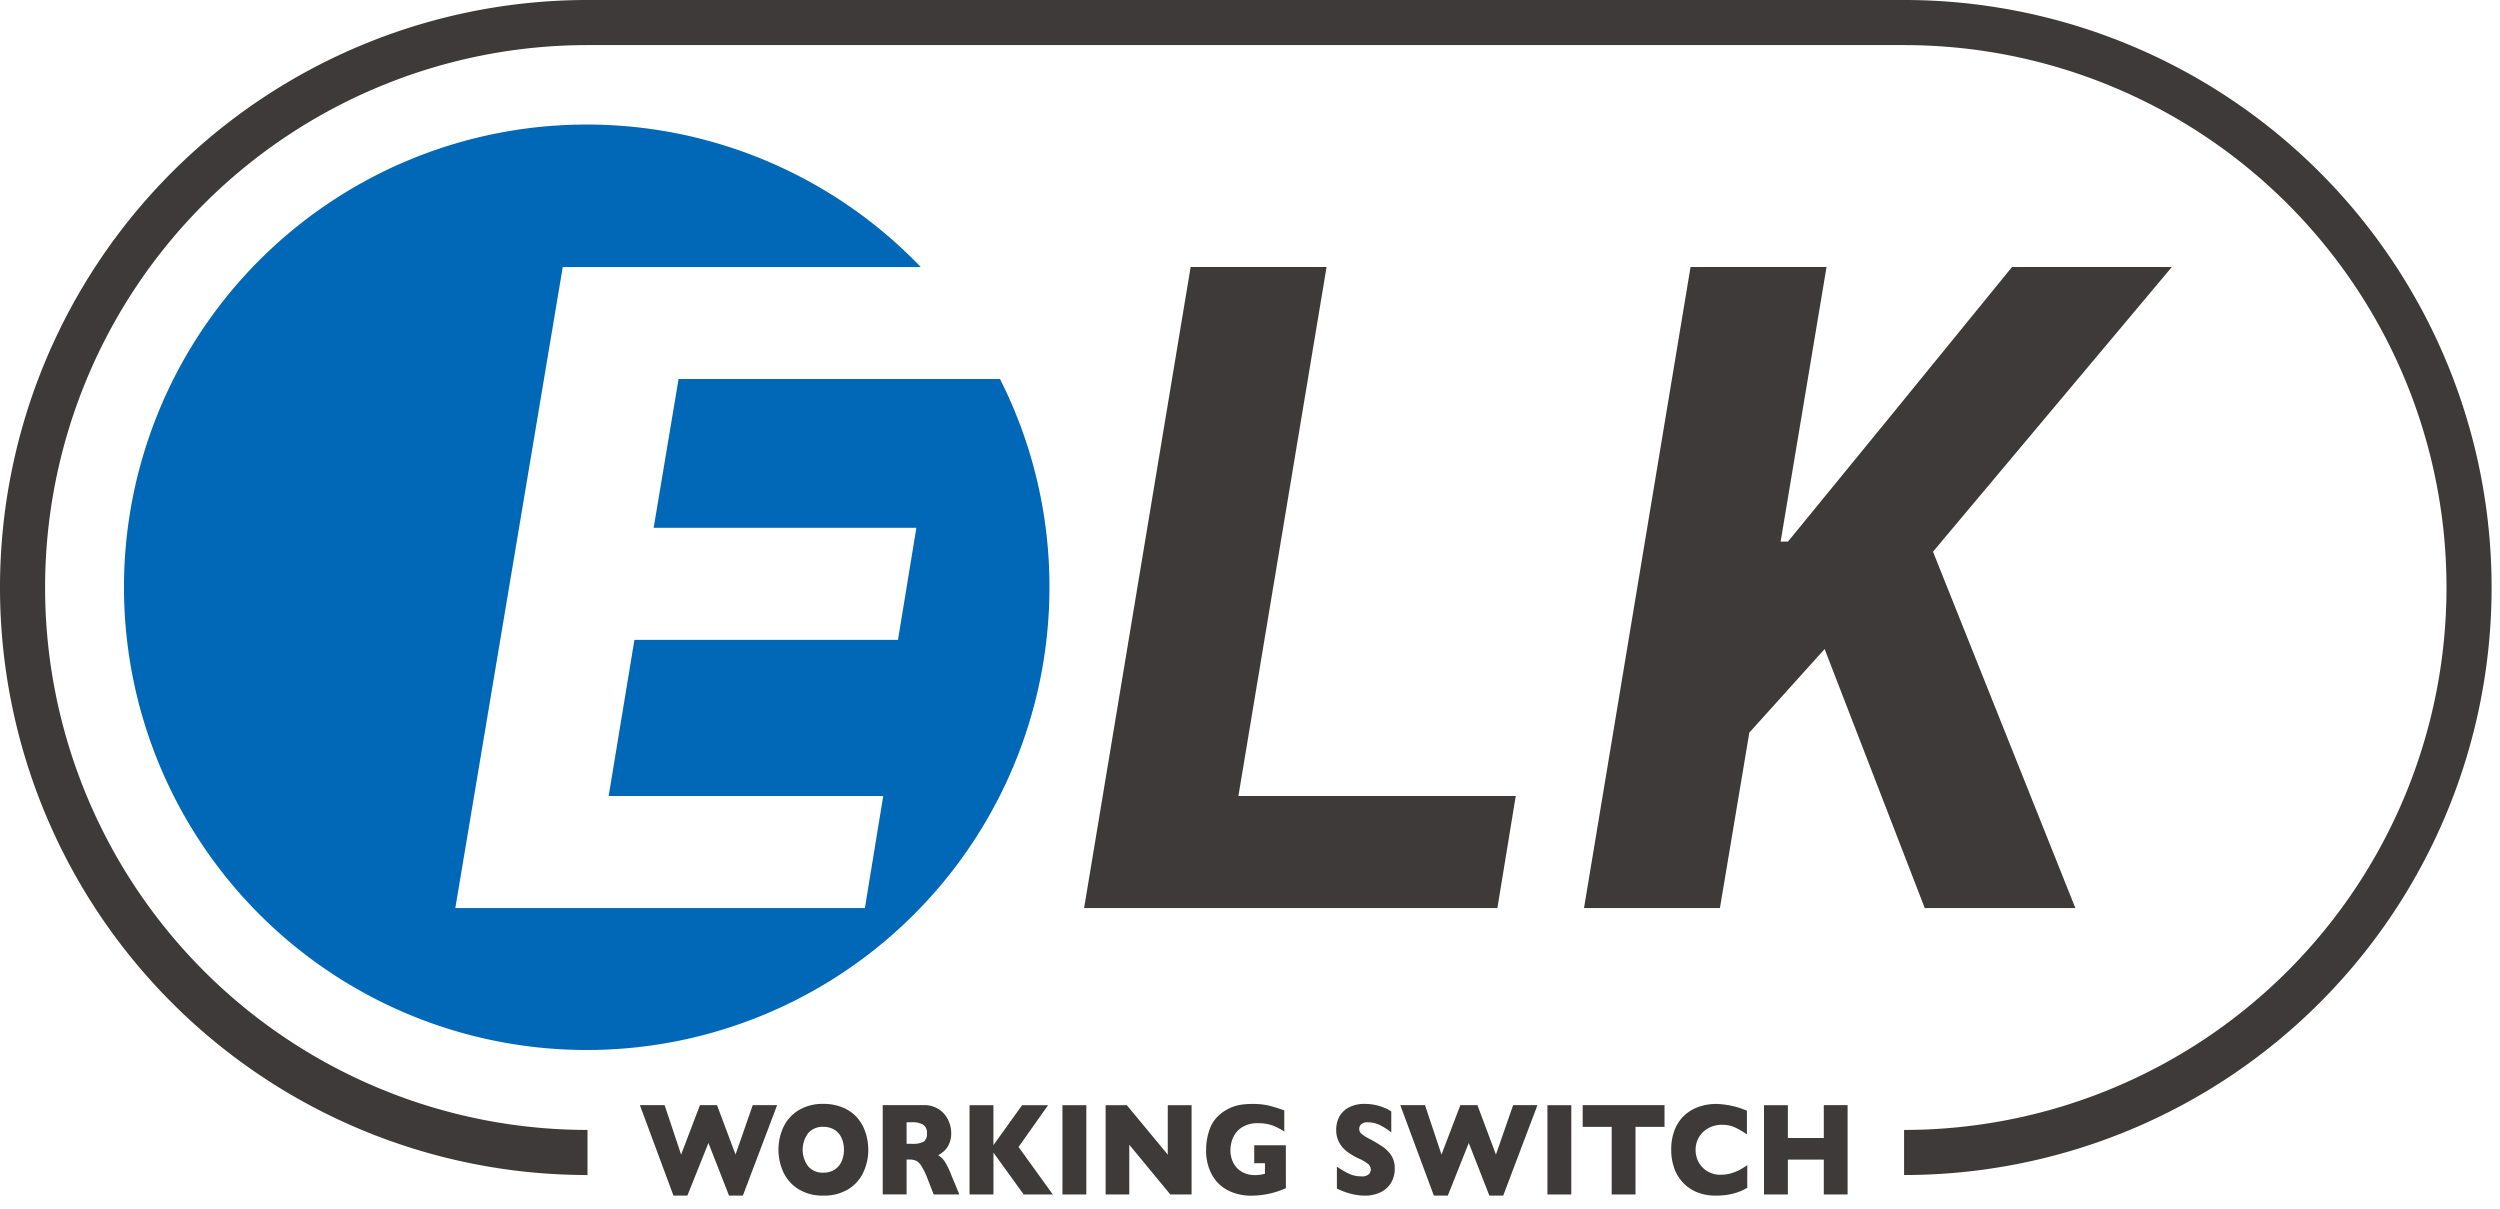 <svg id="レイヤー_1" data-name="レイヤー 1" xmlns="http://www.w3.org/2000/svg" viewBox="0 0 182 88" width="182" height="88" preserveAspectRatio="xMinYMid"><defs><style>.cls-1{fill:#3e3a39;}.cls-2{fill:#0068b6;}</style></defs><title>logo</title><path class="cls-1" d="M56.574,80.455,54.08,87.042H53.074l-1.5-3.833-1.534,3.833H49.029l-2.445-6.587h1.8l1.2,3.6,1.372-3.6H52.2l1.347,3.6,1.252-3.6Z"/><path class="cls-1" d="M63.21,83.7a3.778,3.778,0,0,1-.372,1.675,2.88,2.88,0,0,1-1.108,1.215,3.374,3.374,0,0,1-1.792.45,3.316,3.316,0,0,1-1.808-.469,2.9,2.9,0,0,1-1.1-1.234,3.919,3.919,0,0,1,0-3.277,2.873,2.873,0,0,1,1.1-1.229,3.339,3.339,0,0,1,1.811-.467,3.58,3.58,0,0,1,1.424.268,2.837,2.837,0,0,1,1.029.724A3.122,3.122,0,0,1,63,82.423,3.942,3.942,0,0,1,63.21,83.7Zm-1.771,0a2.207,2.207,0,0,0-.1-.669,1.458,1.458,0,0,0-.289-.525,1.332,1.332,0,0,0-.472-.347,1.561,1.561,0,0,0-.644-.125,1.379,1.379,0,0,0-1.1.46,2.021,2.021,0,0,0,0,2.414,1.377,1.377,0,0,0,1.1.462,1.486,1.486,0,0,0,.815-.214,1.353,1.353,0,0,0,.511-.591A2.043,2.043,0,0,0,61.439,83.7Z"/><path class="cls-1" d="M69.841,86.958H67.974L67.521,85.8a4.991,4.991,0,0,0-.449-.927,1,1,0,0,0-.389-.375,1.229,1.229,0,0,0-.488-.082H66v2.538H64.262v-6.5h2.956a1.962,1.962,0,0,1,1.172.329,1.9,1.9,0,0,1,.659.8,2.269,2.269,0,0,1,.2.891,1.872,1.872,0,0,1-.169.834,1.509,1.509,0,0,1-.355.494,3.574,3.574,0,0,1-.42.3,1.718,1.718,0,0,1,.459.434,5.664,5.664,0,0,1,.493,1.015ZM67.48,82.51a.705.705,0,0,0-.262-.628,1.55,1.55,0,0,0-.853-.179H66V83.27h.374a1.689,1.689,0,0,0,.871-.157A.678.678,0,0,0,67.48,82.51Z"/><path class="cls-1" d="M76.644,86.958h-2.12l-2.2-3.045v3.045H70.583v-6.5h1.738v2.909l2.087-2.909H76.3L74.15,83.5Z"/><path class="cls-1" d="M79.084,86.958H77.346v-6.5h1.738Z"/><path class="cls-1" d="M86.747,86.958H85.2l-2.989-3.622v3.622H80.491v-6.5h1.542l2.981,3.6v-3.6h1.733Z"/><path class="cls-1" d="M93.613,86.5c-.124.053-.231.1-.32.131s-.174.066-.256.094-.2.064-.355.108a6.7,6.7,0,0,1-.788.157,6.088,6.088,0,0,1-.829.054,3.665,3.665,0,0,1-1.622-.361,2.774,2.774,0,0,1-1.191-1.121,3.628,3.628,0,0,1-.447-1.868,4.367,4.367,0,0,1,.231-1.4,2.461,2.461,0,0,1,.7-1.1,3.189,3.189,0,0,1,.792-.523,3.082,3.082,0,0,1,.783-.242,5.345,5.345,0,0,1,.844-.061,5.1,5.1,0,0,1,1.256.129q.5.129,1.085.34v1.539a4.58,4.58,0,0,0-.827-.432,2.983,2.983,0,0,0-1.09-.173,2.036,2.036,0,0,0-1.2.321,1.721,1.721,0,0,0-.628.767,2.337,2.337,0,0,0-.177.864,2.029,2.029,0,0,0,.2.907,1.593,1.593,0,0,0,.616.667,1.873,1.873,0,0,0,.993.25,2.767,2.767,0,0,0,.707-.1v-.765h-.782V83.373h2.3Z"/><path class="cls-1" d="M101.537,85.067a1.959,1.959,0,0,1-.277,1.056,1.8,1.8,0,0,1-.771.682,2.6,2.6,0,0,1-1.135.237c-.119,0-.265-.009-.438-.026a4.428,4.428,0,0,1-.69-.143,5,5,0,0,1-.9-.347V84.931a6.088,6.088,0,0,0,.858.506,2.063,2.063,0,0,0,.905.2.726.726,0,0,0,.575-.166.519.519,0,0,0,.131-.312.553.553,0,0,0-.224-.444,3.152,3.152,0,0,0-.653-.373,4.937,4.937,0,0,1-.831-.49,2.115,2.115,0,0,1-.585-.664,1.878,1.878,0,0,1-.226-.943,1.972,1.972,0,0,1,.228-.949,1.673,1.673,0,0,1,.7-.679,2.389,2.389,0,0,1,1.147-.253,3.7,3.7,0,0,1,1.568.343,2.6,2.6,0,0,1,.366.206V82.44a4.664,4.664,0,0,0-.788-.512,1.994,1.994,0,0,0-.929-.225.657.657,0,0,0-.47.141.465.465,0,0,0-.146.347.449.449,0,0,0,.146.333,2.526,2.526,0,0,0,.519.343,9.85,9.85,0,0,1,1.065.633,2.223,2.223,0,0,1,.625.65A1.72,1.72,0,0,1,101.537,85.067Z"/><path class="cls-1" d="M111.927,80.455l-2.494,6.587h-1.006l-1.5-3.833L105.4,87.042h-1.014l-2.445-6.587h1.8l1.2,3.6,1.372-3.6h1.244l1.347,3.6,1.251-3.6Z"/><path class="cls-1" d="M114.391,86.958h-1.738v-6.5h1.738Z"/><path class="cls-1" d="M121.177,82.036h-2.112v4.922h-1.734V82.036h-2.112V80.455h5.958Z"/><path class="cls-1" d="M127.2,86.47a3.85,3.85,0,0,1-.732.337,4.125,4.125,0,0,1-.755.181,5.59,5.59,0,0,1-.787.054,3.645,3.645,0,0,1-1.349-.235,2.861,2.861,0,0,1-1.036-.692,2.952,2.952,0,0,1-.656-1.069,3.964,3.964,0,0,1-.219-1.344,3.869,3.869,0,0,1,.258-1.471,2.828,2.828,0,0,1,.721-1.049,2.987,2.987,0,0,1,1.056-.616,3.891,3.891,0,0,1,1.249-.2,6.121,6.121,0,0,1,2.225.493v1.726a6,6,0,0,0-.846-.5,2.265,2.265,0,0,0-.984-.2,2.02,2.02,0,0,0-.939.225,1.8,1.8,0,0,0-.7.643,1.78,1.78,0,0,0-.266.976,1.8,1.8,0,0,0,.233.9,1.735,1.735,0,0,0,.646.652,1.819,1.819,0,0,0,.934.242,2.712,2.712,0,0,0,.794-.115,3.407,3.407,0,0,0,.63-.256,5.525,5.525,0,0,0,.526-.333Z"/><path class="cls-1" d="M134.506,86.958h-1.734V84.42h-2.615v2.538h-1.738v-6.5h1.738v2.388h2.615V80.455h1.734Z"/><path class="cls-2" d="M76.4,42.742a33.687,33.687,0,1,1-9.368-23.3H40.968L33.147,66.105H62.965L64.3,57.948H44.311l1.875-11.366H65.374l1.337-8.158H47.587L49.4,27.592H72.8A33.489,33.489,0,0,1,76.4,42.742Z"/><path class="cls-1" d="M78.923,66.105l7.756-46.668h9.895L90.156,57.948h20.191l-1.337,8.157Z"/><path class="cls-1" d="M132.833,47.25l-5.482,6.084-2.14,12.771h-9.895l7.756-46.668h9.9l-3.343,19.991h.535l7.488-9.16,8.825-10.831h11.634L140.722,40.163l10.364,25.942H140.121Z"/><path class="cls-1" d="M42.771,85.542A42.771,42.771,0,0,1,42.771,0h95.846a42.771,42.771,0,1,1,0,85.542V82.259a39.488,39.488,0,0,0,0-78.976H42.771a39.488,39.488,0,0,0,0,78.976Z"/></svg>